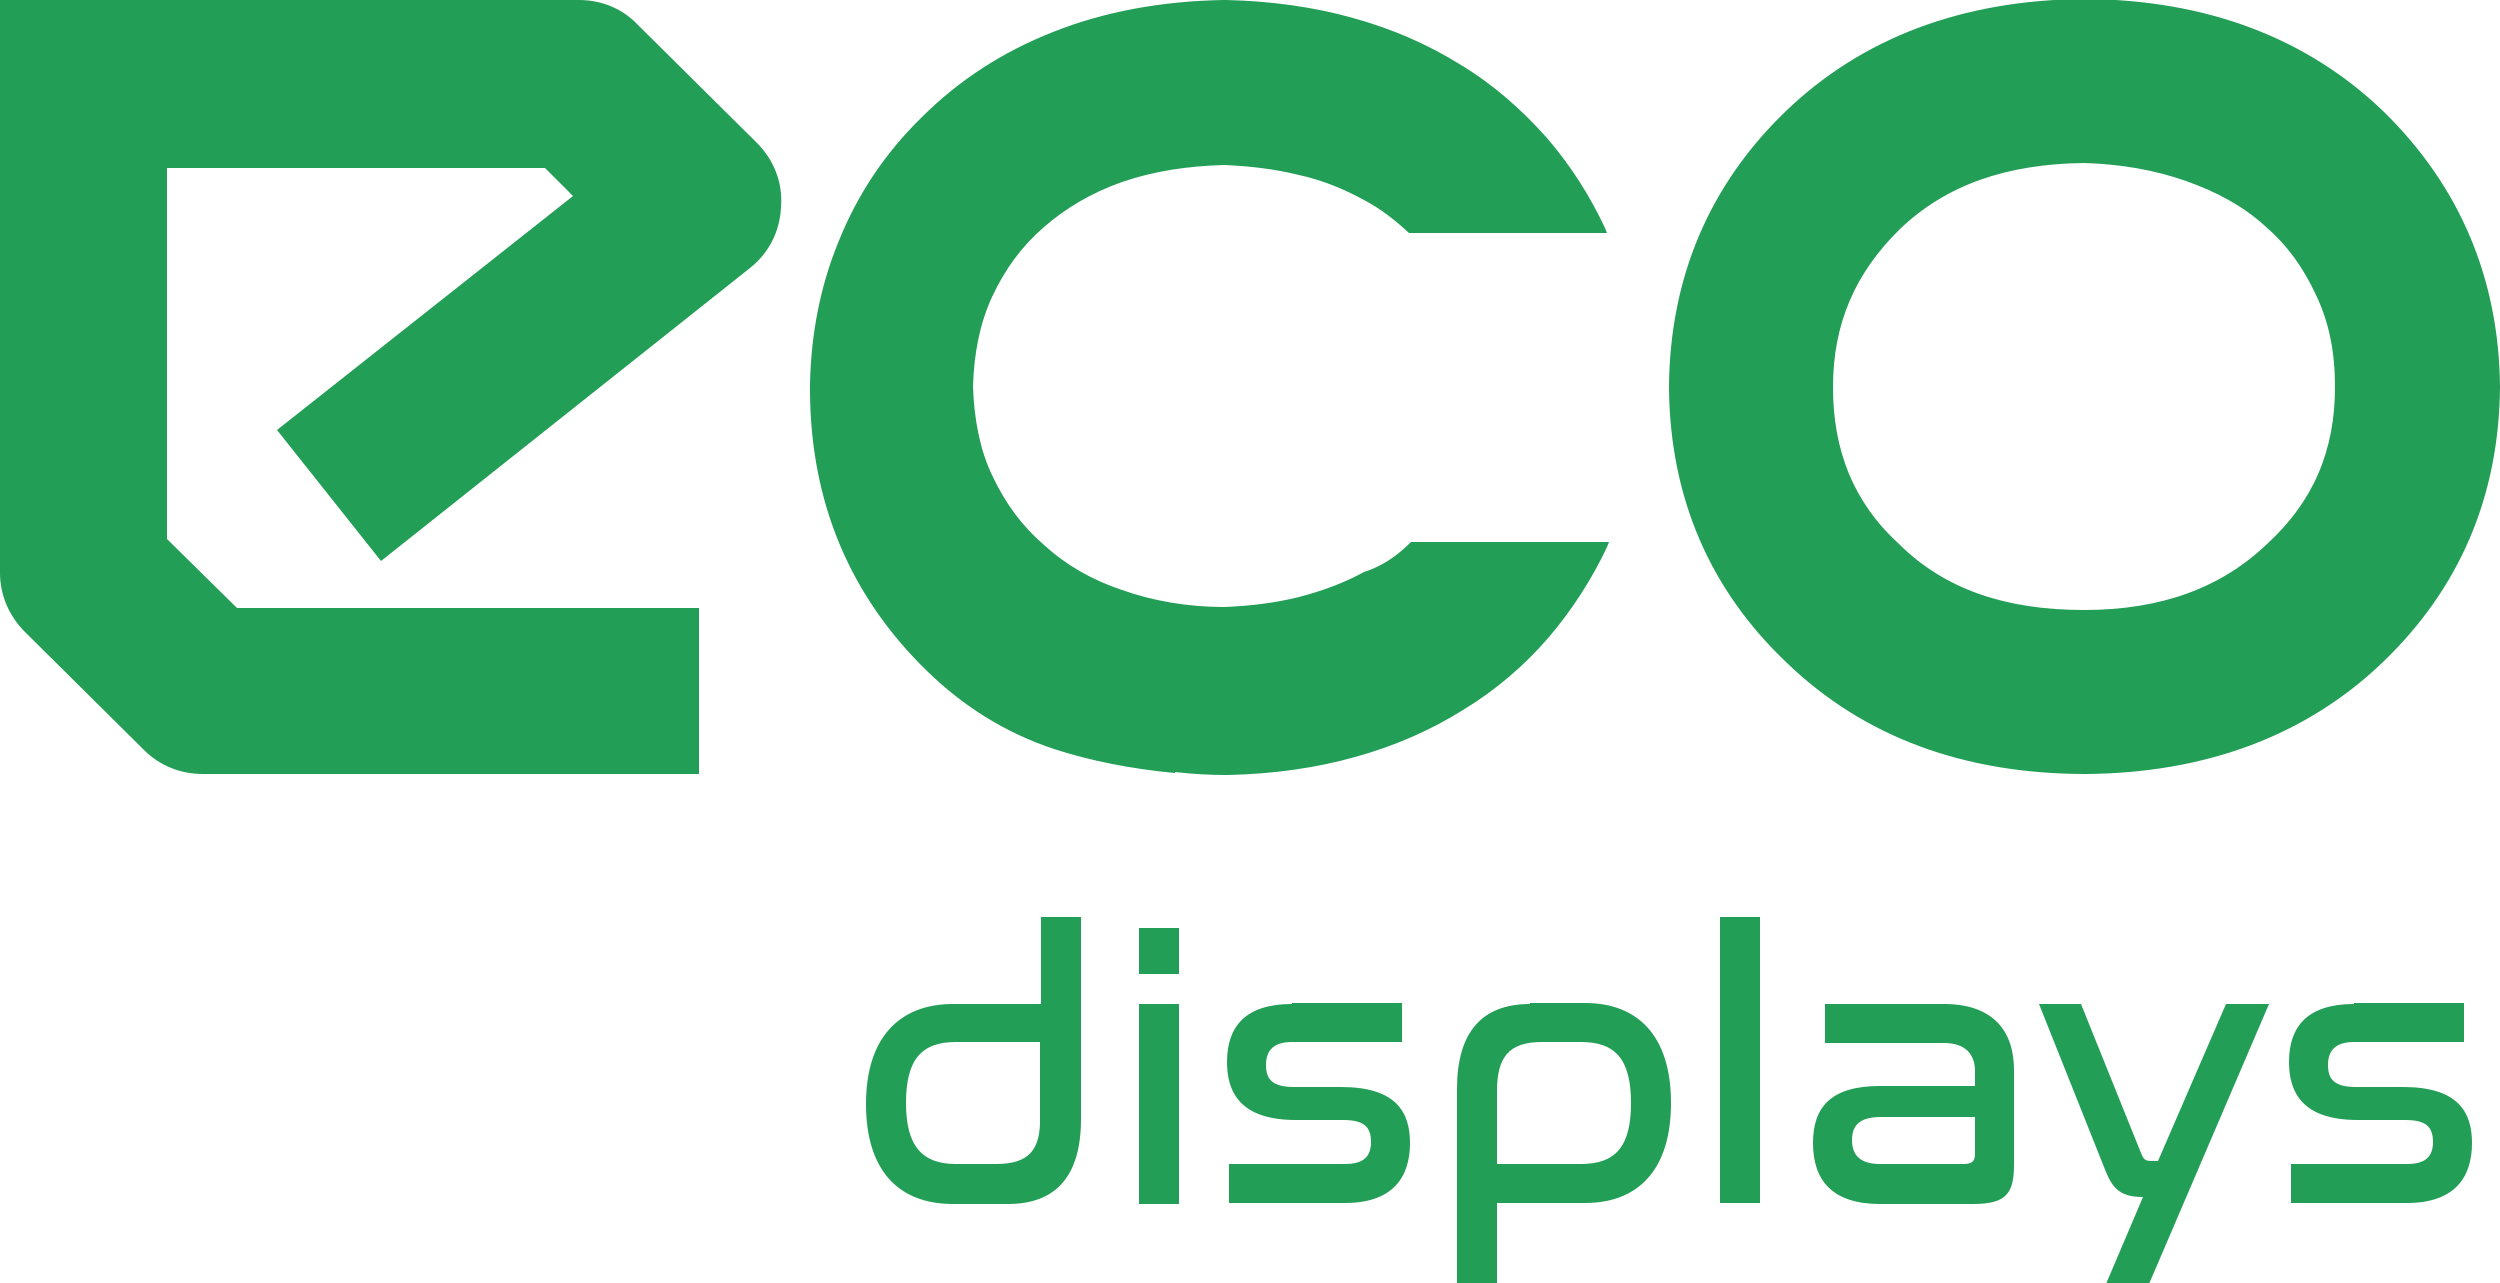 <?xml version="1.0" encoding="UTF-8"?>
<svg xmlns="http://www.w3.org/2000/svg" xmlns:xlink="http://www.w3.org/1999/xlink" version="1.1" id="Слой_1" x="0px" y="0px" viewBox="0 0 250 128.3" style="enable-background:new 0 0 250 128.3;" xml:space="preserve">
<style type="text/css">
	.st0{fill:#239E56;}
</style>
<g id="Logo_00000074400722989376770240000014125113878678499970_">
	<path class="st0" d="M141.1,54.2h19.8l-0.2,0.5c-1.5,3.2-3.5,6.3-5.8,9c-2.4,2.8-5.3,5.3-8.6,7.3c-3.2,2-6.8,3.6-10.8,4.7   c-3.9,1.1-8.2,1.7-12.7,1.8l-0.1,0l-0.1,0c-1.7,0-3.4-0.1-5.1-0.3c0,0,0,0.1,0,0.1c-4.3-0.4-8.4-1.2-12.1-2.4   c-4.8-1.6-9-4.2-12.7-7.8c-7.7-7.5-11.6-16.8-11.7-27.8v0c0-0.2,0-0.4,0-0.6c0-0.1,0-0.2,0-0.3c0,0,0,0,0,0c0.1-4.9,1-9.7,2.8-14.1   c1.9-4.8,4.7-9,8.4-12.6c3.6-3.6,8-6.5,13.1-8.5c5-2,10.8-3.1,17.1-3.2l0.1,0l0.1,0c4.5,0.1,8.8,0.7,12.7,1.8   c4,1.1,7.6,2.7,10.8,4.7c3.3,2,6.1,4.5,8.6,7.3c2.4,2.8,4.3,5.8,5.8,9l0.2,0.5h-19.8c-1.4-1.3-2.8-2.4-4.5-3.3   c-2-1.1-4.2-2-6.5-2.5c-2.4-0.6-5-0.9-7.5-1c-3.6,0.1-7,0.6-10.2,1.7c-3.1,1.1-5.6,2.6-7.8,4.5c-2.2,1.9-3.9,4.2-5.2,7   c-1.2,2.6-1.8,5.6-1.9,8.9c0.1,3.3,0.7,6.4,1.9,8.9c1.3,2.8,3,5.1,5.2,7c2.2,2,4.8,3.5,7.8,4.5c3.1,1.1,6.6,1.7,10.2,1.7   c2.6-0.1,5.1-0.4,7.5-1c2.3-0.6,4.5-1.4,6.5-2.5C138.3,56.6,139.8,55.5,141.1,54.2z M250,38.7L250,38.7c-0.1,10.9-4,20.1-11.7,27.5   c-7.6,7.3-17.6,11.1-29.7,11.2l0,0h0c-12.2,0-22.2-3.7-29.9-11.1C171,59,167,49.8,166.9,38.8l0-0.1l0-0.1   c0.1-10.8,4-20.1,11.7-27.5c7.6-7.3,17.6-11.1,29.8-11.2l0.1,0l0.1,0c12.1,0.1,22.1,3.9,29.7,11.2C246,18.6,249.9,27.9,250,38.7   L250,38.7z M233.5,38.7c0-3.5-0.6-6.5-1.9-9.2c-1.3-2.8-2.9-5-5.1-6.9c-2.2-2-4.8-3.4-7.9-4.5c-3.1-1.1-6.6-1.7-10.2-1.8   c-7.8,0.1-13.8,2.2-18.4,6.6c-4.5,4.4-6.7,9.5-6.7,15.8c0,3.2,0.5,6,1.6,8.7c1.1,2.6,2.7,4.9,5,7l0.1,0.1   c4.5,4.4,10.5,6.5,18.4,6.5c7.7,0,13.7-2.2,18.3-6.6C231.3,50.2,233.5,45.1,233.5,38.7z M104.1,91.7v8.7h-8.8   c-5.3,0-8.7,3.3-8.7,10c0,6.7,3.3,10,8.7,10h5.5c4.8,0,7.3-2.8,7.3-8.5V91.7H104.1z M99.6,116.4h-4c-3.4,0-5-1.8-5-6.1   c0-4.3,1.5-6.1,5-6.1h8.4v7.4C104.1,115,102.9,116.4,99.6,116.4z M113.9,92.8v4.6h4v-4.6H113.9z M113.9,100.4v20h4v-20H113.9z    M129.2,100.4c-4.6,0-6.5,2.2-6.5,5.8c0,3.1,1.4,5.8,6.9,5.8h4.7c2,0,2.8,0.6,2.8,2.2c0,1.5-0.8,2.2-2.6,2.2h-11.6v3.9h11.6   c4.7,0,6.5-2.5,6.5-6c0-3.1-1.4-5.6-6.9-5.6h-4.7c-2.2,0-2.8-0.8-2.8-2.2c0-1.5,0.8-2.3,2.6-2.3h11v-3.9H129.2z M153,100.4   c-4.8,0-7.3,2.8-7.3,8.5v19.4h4v-8h8.8c5.3,0,8.6-3.3,8.6-10c0-6.7-3.3-10-8.6-10H153z M149.7,109.1c0-3.4,1.2-4.9,4.5-4.9h3.9   c3.5,0,5,1.8,5,6.1c0,4.3-1.5,6.1-5,6.1h-8.4V109.1z M172,91.7v28.6h4V91.7H172z M182.5,100.4v3.9h11.9c2.2,0,3.1,1.2,3.1,2.8v1.5   H188c-4.9,0-6.7,2.1-6.7,5.7c0,3.8,2,6.1,6.7,6.1h9.3c3.4,0,4.1-1.1,4.1-4v-9.4c0-3.8-2-6.6-7-6.6H182.5z M196.4,116.4H188   c-2,0-2.8-0.9-2.8-2.4s0.8-2.3,2.9-2.3h9.4v3.7C197.5,116.1,197.2,116.4,196.4,116.4z M222.6,100.4l-6.8,15.7h-0.5   c-0.8,0-0.9-0.1-1.2-0.8l-6-14.9h-4.2l6.7,16.8c0.7,1.7,1.5,2.5,3.7,2.5l-3.7,8.7h4.3l12-28H222.6z M235.4,100.4   c-4.6,0-6.5,2.2-6.5,5.8c0,3.1,1.4,5.8,6.9,5.8h4.7c2,0,2.8,0.6,2.8,2.2c0,1.5-0.8,2.2-2.6,2.2h-11.6v3.9h11.6c4.7,0,6.5-2.5,6.5-6   c0-3.1-1.4-5.6-6.9-5.6h-4.7c-2.2,0-2.8-0.8-2.8-2.2c0-1.5,0.8-2.3,2.6-2.3h11v-3.9H235.4z"></path>
	<path class="st0" d="M75.7,14.3L63.8,2.5C62.3,0.9,60.2,0,57.9,0L0,0v57.3c0,2.2,0.9,4.3,2.5,5.9l11.9,11.8   c1.6,1.6,3.7,2.4,5.9,2.4l49.6,0V60.8l-46.2,0l-7-6.9V16.8h37.8l2.8,2.8L27.7,43l10.4,13.1L75,26.8c1.9-1.5,3-3.7,3.1-6.1   C78.3,18.3,77.4,16,75.7,14.3z"></path>
</g>
</svg>
